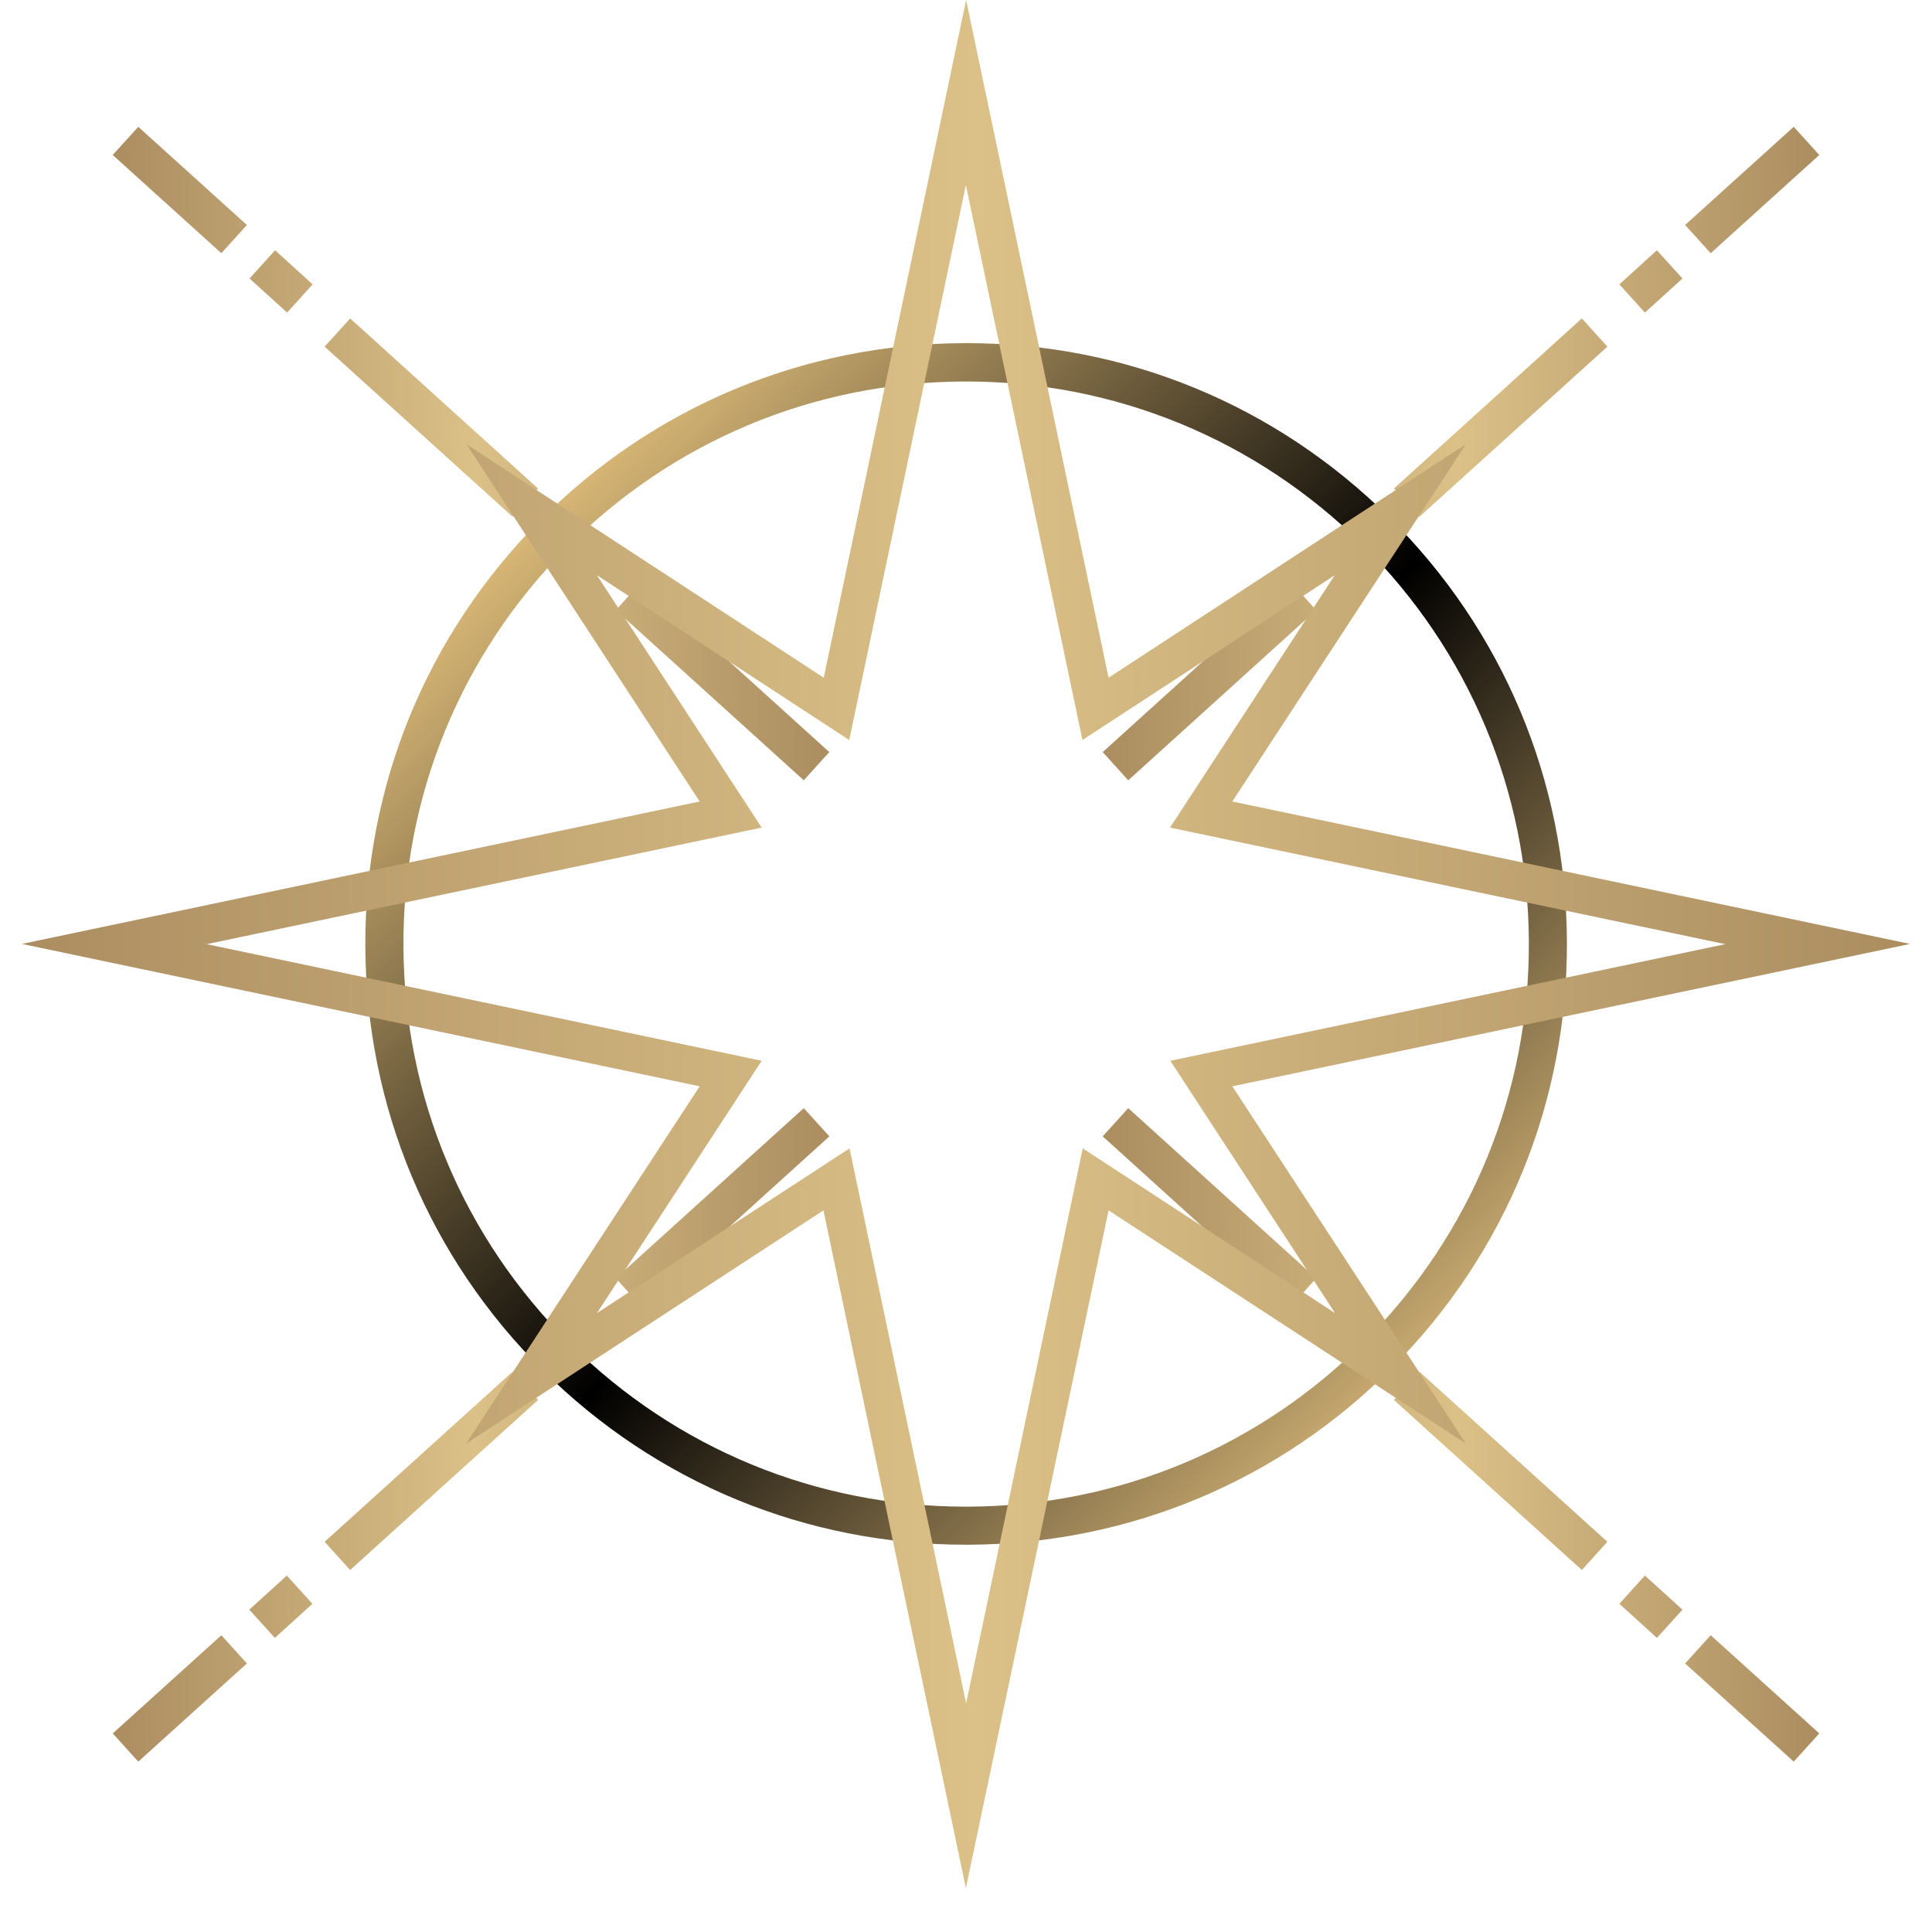 <svg viewBox="0 0 33 33" fill="none" xmlns="http://www.w3.org/2000/svg">
<path d="M19.271 13.328L18.835 12.846L22.045 9.94L22.481 10.422L19.271 13.328ZM23.122 9.84L22.686 9.358L23.327 8.777L23.763 9.258L23.122 9.84ZM24.245 8.826L23.809 8.345L27.019 5.439L27.455 5.921L24.245 8.826ZM28.096 5.339L27.66 4.857L28.301 4.275L28.738 4.757L28.096 5.339ZM29.22 4.325L28.783 3.843L30.638 2.166L31.075 2.647L29.22 4.325Z" fill="url(#paint0_linear_9_3)"/>
<path d="M13.729 13.328L10.519 10.422L10.955 9.94L14.165 12.846L13.729 13.328ZM9.878 9.84L9.237 9.258L9.673 8.777L10.314 9.358L9.878 9.84ZM8.755 8.826L5.545 5.921L5.981 5.439L9.191 8.345L8.755 8.826ZM4.904 5.339L4.263 4.757L4.699 4.275L5.34 4.857L4.904 5.339ZM3.781 4.325L1.925 2.647L2.362 2.166L4.217 3.843L3.781 4.325Z" fill="url(#paint1_linear_9_3)"/>
<path d="M16.498 26.385C13.774 26.385 11.214 25.331 9.278 23.412C7.332 21.484 6.254 18.91 6.24 16.169C6.227 13.427 7.282 10.849 9.214 8.899C11.142 6.953 13.715 5.875 16.457 5.861C16.471 5.861 16.489 5.861 16.507 5.861C19.23 5.861 21.79 6.916 23.727 8.835C25.673 10.763 26.751 13.336 26.764 16.078C26.778 18.82 25.723 21.398 23.791 23.348C21.863 25.294 19.29 26.372 16.548 26.385C16.53 26.385 16.516 26.385 16.498 26.385ZM16.502 6.516C16.489 6.516 16.471 6.516 16.457 6.516C13.888 6.53 11.483 7.539 9.673 9.362C7.868 11.186 6.877 13.604 6.891 16.169C6.904 18.738 7.914 21.143 9.737 22.953C11.551 24.748 13.952 25.735 16.502 25.735C16.516 25.735 16.534 25.735 16.548 25.735C19.117 25.721 21.522 24.712 23.331 22.889C25.137 21.066 26.128 18.647 26.114 16.082C26.101 13.514 25.091 11.108 23.268 9.299C21.454 7.507 19.053 6.516 16.502 6.516Z" fill="url(#paint2_linear_9_3)"/>
<path d="M30.638 30.09L28.783 28.413L29.22 27.931L31.075 29.608L30.638 30.09ZM28.301 27.976L27.66 27.394L28.096 26.912L28.738 27.494L28.301 27.976ZM27.019 26.817L23.809 23.911L24.245 23.43L27.455 26.335L27.019 26.817ZM23.327 23.475L22.686 22.893L23.122 22.411L23.763 22.993L23.327 23.475ZM22.045 22.316L18.835 19.41L19.271 18.928L22.481 21.834L22.045 22.316Z" fill="url(#paint3_linear_9_3)"/>
<path d="M2.362 30.09L1.926 29.608L3.781 27.931L4.217 28.413L2.362 30.09ZM4.695 27.976L4.258 27.494L4.899 26.912L5.336 27.394L4.695 27.976ZM5.981 26.817L5.545 26.335L8.755 23.43L9.191 23.911L5.981 26.817ZM9.673 23.475L9.237 22.993L9.878 22.411L10.315 22.893L9.673 23.475ZM10.956 22.316L10.519 21.834L13.729 18.928L14.166 19.41L10.956 22.316Z" fill="url(#paint4_linear_9_3)"/>
<path d="M16.498 32.25L14.065 20.674L7.963 24.657L11.951 18.555L0.375 16.123L11.951 13.69L7.968 7.588L14.07 11.576L16.502 0L18.935 11.576L25.037 7.588L21.049 13.69L32.625 16.123L21.049 18.555L25.037 24.657L18.935 20.674L16.498 32.25ZM14.511 19.615L16.502 29.095L18.494 19.615L22.804 22.429L19.99 18.119L29.47 16.127L19.985 14.136L22.799 9.825L18.489 12.64L16.498 3.16L14.506 12.64L10.196 9.825L13.01 14.136L3.53 16.127L13.01 18.119L10.196 22.429L14.511 19.615Z" fill="url(#paint5_linear_9_3)"/>
<defs>
<linearGradient id="paint0_linear_9_3" x1="31.074" y1="7.746" x2="18.835" y2="7.746" gradientUnits="userSpaceOnUse">
<stop stop-color="#AB8D60"/>
<stop offset="0.068" stop-color="#B29466"/>
<stop offset="0.506" stop-color="#DBC087"/>
<stop offset="1" stop-color="#AB8D60"/>
</linearGradient>
<linearGradient id="paint1_linear_9_3" x1="1.925" y1="7.746" x2="14.165" y2="7.746" gradientUnits="userSpaceOnUse">
<stop stop-color="#AB8D60"/>
<stop offset="0.068" stop-color="#B29466"/>
<stop offset="0.506" stop-color="#DBC087"/>
<stop offset="1" stop-color="#AB8D60"/>
</linearGradient>
<linearGradient id="paint2_linear_9_3" x1="9.212" y1="8.906" x2="23.787" y2="23.349" gradientUnits="userSpaceOnUse">
<stop stop-color="#D7B676"/>
<stop offset="0.542"/>
<stop offset="1" stop-color="#C5A76E"/>
</linearGradient>
<linearGradient id="paint3_linear_9_3" x1="31.074" y1="24.51" x2="18.835" y2="24.51" gradientUnits="userSpaceOnUse">
<stop stop-color="#AB8D60"/>
<stop offset="0.068" stop-color="#B29466"/>
<stop offset="0.506" stop-color="#DBC087"/>
<stop offset="1" stop-color="#AB8D60"/>
</linearGradient>
<linearGradient id="paint4_linear_9_3" x1="1.925" y1="24.51" x2="14.165" y2="24.51" gradientUnits="userSpaceOnUse">
<stop stop-color="#AB8D60"/>
<stop offset="0.068" stop-color="#B29466"/>
<stop offset="0.506" stop-color="#DBC087"/>
<stop offset="1" stop-color="#AB8D60"/>
</linearGradient>
<linearGradient id="paint5_linear_9_3" x1="0.375" y1="16.127" x2="32.624" y2="16.127" gradientUnits="userSpaceOnUse">
<stop stop-color="#AB8D60"/>
<stop offset="0.068" stop-color="#B29466"/>
<stop offset="0.506" stop-color="#DBC087"/>
<stop offset="1" stop-color="#AB8D60"/>
</linearGradient>
</defs>
</svg>
